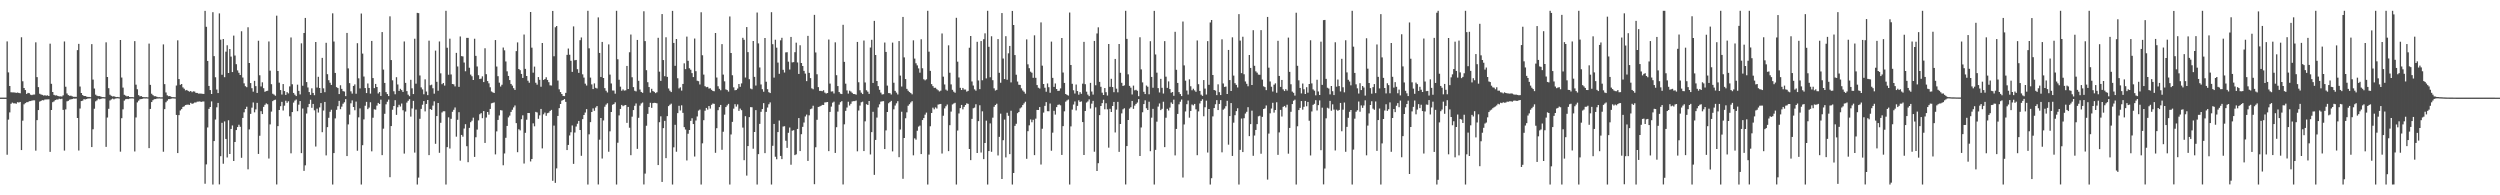<?xml version="1.0" encoding="UTF-8"?>
<svg xmlns="http://www.w3.org/2000/svg" width="1920" height="150">
  <path d="M0 74.970h1v1.000H0zM1 74.980h1v1.000H1zM2 74.979h1v1.000H2zM3 74.977h1v1.000H3zM4 74.977h1v1.000H4zM5 31.793h1v87.031H5zM6 55.602h1v36.227H6zM7 66.038h1v20.309H7zM8 70.841h1v8.882H8zM9 70.973h1v7.799H9zM10 70.974h1v8.388H10zM11 71.066h1v8.268H11zM12 71.338h1v8.336H12zM13 71.046h1v7.460H13zM14 71.366h1v7.390H14zM15 71.603h1v6.699H15zM16 28.643h1v86.625H16zM17 62.435h1v30.256H17zM18 67.588h1v12.539H18zM19 69.181h1v10.041H19zM20 72.121h1v6.416H20zM21 71.309h1v7.104H21zM22 71.575h1v6.155H22zM23 72.688h1v4.943H23zM24 73.043h1v4.237H24zM25 72.640h1v4.441H25zM26 72.627h1v4.443H26zM27 32.509h1v83.207H27zM28 59.235h1v33.045H28zM29 66.934h1v17.589H29zM30 71.989h1v6.037H30zM31 72.556h1v4.983H31zM32 72.858h1v4.032H32zM33 73.393h1v3.688H33zM34 73.187h1v3.279H34zM35 73.498h1v2.902H35zM36 73.222h1v3.120H36zM37 73.703h1v2.571H37zM38 33.555h1v83.087H38zM39 64.384h1v20.115H39zM40 70.645h1v7.868H40zM41 72.875h1v4.989H41zM42 73.340h1v3.490H42zM43 73.212h1v3.238H43zM44 73.721h1v2.700H44zM45 74.015h1v1.800H45zM46 73.964h1v2.172H46zM47 74.156h1v1.667H47zM48 73.200h1v11.195H48zM49 31.870h1v83.805H49zM50 66.602h1v17.438H50zM51 71.778h1v6.037H51zM52 73.072h1v4.348H52zM53 73.598h1v2.940H53zM54 73.452h1v2.852H54zM55 73.982h1v2.093H55zM56 74.352h1v1.331H56zM57 74.318h1v1.463H57zM58 74.406h1v1.256H58zM59 38.510h1v52.122H59zM60 33.675h1v81.951H60zM61 66.471h1v16.869H61zM62 71.412h1v6.231H62zM63 72.998h1v4.338H63zM64 73.733h1v2.463H64zM65 73.735h1v2.636H65zM66 74.199h1v1.879H66zM67 74.436h1v1.218H67zM68 74.454h1v1.183H68zM69 74.581h1v1.000H69zM70 33.898h1v79.048H70zM71 61.113h1v38.162H71zM72 67.993h1v15.540H72zM73 72.694h1v5.147H73zM74 73.501h1v3.531H74zM75 73.822h1v1.948H75zM76 73.777h1v2.466H76zM77 74.193h1v1.754H77zM78 74.549h1v1.000H78zM79 74.556h1v1.000H79zM80 74.664h1v1.000H80zM81 32.535h1v80.274H81zM82 59.137h1v31.128H82zM83 67.736h1v15.804H83zM84 72.777h1v4.373H84zM85 73.594h1v2.781H85zM86 74.110h1v1.633H86zM87 73.872h1v2.405H87zM88 74.329h1v1.378H88zM89 74.549h1v1.000H89zM90 74.469h1v1.019H90zM91 74.682h1v1.000H91zM92 30.738h1v85.747H92zM93 59.526h1v31.263H93zM94 67.271h1v16.709H94zM95 72.821h1v4.418H95zM96 73.414h1v2.802H96zM97 74.019h1v1.971H97zM98 73.728h1v2.419H98zM99 74.496h1v1.243H99zM100 74.605h1v1.000H100zM101 74.562h1v1.000H101zM102 74.696h1v1.000H102zM103 31.608h1v84.714H103zM104 65.021h1v25.173H104zM105 68.537h1v10.080H105zM106 73.076h1v4.233H106zM107 73.982h1v2.261H107zM108 73.755h1v2.352H108zM109 74.439h1v1.457H109zM110 74.589h1v1.000H110zM111 74.673h1v1.000H111zM112 74.613h1v1.000H112zM113 74.730h1v1.000H113zM114 33.508h1v80.238H114zM115 65.168h1v18.498H115zM116 72.008h1v6.384H116zM117 73.065h1v3.869H117zM118 73.901h1v2.283H118zM119 73.868h1v2.240H119zM120 74.346h1v1.369H120zM121 74.672h1v1.000H121zM122 74.612h1v1.000H122zM123 74.735h1v1.000H123zM124 74.713h1v1.000H124zM125 34.114h1v82.413H125zM126 64.618h1v19.188H126zM127 71.010h1v7.555H127zM128 73.238h1v4.052H128zM129 73.870h1v2.286H129zM130 73.728h1v2.417H130zM131 74.408h1v1.380H131zM132 74.590h1v1.000H132zM133 74.601h1v1.000H133zM134 74.703h1v1.000H134zM135 65.694h1v22.598H135zM136 30.967h1v86.570H136zM137 60.701h1v27.744H137zM138 65.122h1v19.714H138zM139 64.502h1v19.289H139zM140 67.145h1v14.988H140zM141 68.164h1v13.496H141zM142 69.431h1v11.235H142zM143 69.044h1v11.388H143zM144 69.846h1v10.510H144zM145 70.411h1v10.198H145zM146 69.868h1v9.153H146zM147 70.821h1v8.955H147zM148 70.137h1v9.281H148zM149 70.303h1v8.435H149zM150 71.309h1v7.397H150zM151 71.385h1v6.679H151zM152 71.896h1v6.115H152zM153 71.812h1v6.042H153zM154 71.870h1v6.414H154zM155 72.021h1v5.960H155zM156 72.151h1v5.763H156zM157 8.322h1v132.777H157zM158 20.566h1v105.682H158zM159 46.815h1v51.062H159zM160 65.975h1v17.613H160zM161 69.187h1v12.968H161zM162 72.203h1v5.656H162zM163 9.374h1v132.341H163zM164 43.111h1v65.249H164zM165 59.315h1v32.471H165zM166 68.764h1v13.679H166zM167 71.475h1v7.558H167zM168 10.270h1v131.354H168zM169 30.479h1v89.482H169zM170 57.382h1v36.950H170zM171 29.939h1v95.808H171zM172 59.280h1v33.932H172zM173 39.676h1v67.003H173zM174 34.741h1v86.214H174zM175 56.039h1v36.300H175zM176 37.621h1v80.673H176zM177 43.486h1v55.548H177zM178 55.369h1v41.000H178zM179 27.334h1v96.313H179zM180 42.676h1v66.363H180zM181 49.299h1v50.587H181zM182 54.043h1v43.562H182zM183 55.891h1v39.887H183zM184 57.589h1v39.778H184zM185 24.012h1v97.155H185zM186 59.528h1v31.049H186zM187 64.001h1v22.292H187zM188 66.195h1v17.507H188zM189 66.991h1v14.975H189zM190 20.944h1v109.127H190zM191 48.408h1v50.968H191zM192 63.788h1v23.676H192zM193 67.754h1v14.933H193zM194 70.391h1v8.319H194zM195 62.107h1v24.167H195zM196 66.144h1v17.896H196zM197 71.386h1v7.617H197zM198 31.307h1v86.924H198zM199 57.783h1v46.475H199zM200 66.412h1v18.965H200zM201 63.233h1v24.384H201zM202 67.726h1v14.364H202zM203 70.526h1v9.949H203zM204 69.914h1v9.494H204zM205 69.709h1v10.358H205zM206 31.860h1v89.872H206zM207 54.287h1v41.276H207zM208 64.681h1v21.054H208zM209 72.012h1v5.654H209zM210 72.638h1v4.263H210zM211 73.542h1v2.981H211zM212 12.032h1v129.633H212zM213 54.511h1v42.369H213zM214 63.501h1v20.995H214zM215 69.175h1v12.374H215zM216 72.608h1v5.600H216zM217 64.558h1v20.351H217zM218 69.964h1v11.211H218zM219 72.895h1v4.467H219zM220 70.755h1v8.202H220zM221 71.715h1v6.080H221zM222 66.351h1v22.995H222zM223 28.750h1v88.999H223zM224 64.710h1v21.340H224zM225 71.380h1v7.436H225zM226 72.716h1v4.549H226zM227 73.776h1v2.653H227zM228 65.044h1v20.372H228zM229 69.766h1v10.600H229zM230 72.489h1v5.112H230zM231 33.290h1v84.311H231zM232 65.820h1v17.513H232zM233 25.327h1v105.904H233zM234 13.773h1v113.191H234zM235 63.022h1v24.184H235zM236 67.149h1v15.173H236zM237 70.720h1v9.116H237zM238 72.851h1v3.765H238zM239 67.832h1v14.950H239zM240 71.351h1v8.463H240zM241 73.092h1v11.648H241zM242 32.232h1v80.311H242zM243 67.251h1v16.226H243zM244 59.006h1v27.405H244zM245 67.589h1v14.892H245zM246 71.406h1v7.814H246zM247 44.447h1v57.062H247zM248 67.827h1v17.060H248zM249 70.801h1v7.463H249zM250 32.891h1v86.442H250zM251 57.003h1v40.613H251zM252 61.593h1v28.901H252zM253 63.531h1v22.323H253zM254 65.205h1v19.060H254zM255 10.232h1v131.484H255zM256 31.920h1v85.646H256zM257 56.038h1v34.899H257zM258 66.913h1v17.407H258zM259 67.637h1v13.947H259zM260 72.234h1v5.249H260zM261 65.505h1v18.371H261zM262 68.270h1v13.625H262zM263 69.995h1v9.679H263zM264 70.322h1v8.197H264zM265 73.845h1v2.310H265zM266 25.294h1v94.583H266zM267 52.541h1v42.975H267zM268 63.852h1v24.213H268zM269 70.158h1v9.196H269zM270 71.865h1v5.244H270zM271 66.019h1v16.137H271zM272 64.808h1v19.897H272zM273 71.981h1v6.040H273zM274 33.195h1v82.572H274zM275 60.150h1v29.978H275zM276 67.867h1v15.378H276zM277 10.373h1v131.336H277zM278 41.150h1v70.359H278zM279 58.802h1v32.884H279zM280 67.652h1v13.570H280zM281 71.491h1v6.742H281zM282 64.096h1v19.698H282zM283 67.520h1v15.134H283zM284 71.875h1v6.651H284zM285 31.413h1v84.812H285zM286 59.939h1v30.469H286zM287 67.666h1v16.318H287zM288 64.445h1v19.782H288zM289 66.836h1v14.289H289zM290 71.803h1v7.239H290zM291 70.690h1v9.177H291zM292 73.686h1v2.856H292zM293 24.613h1v94.514H293zM294 53.458h1v45.375H294zM295 63.684h1v23.728H295zM296 70.761h1v9.370H296zM297 72.267h1v5.866H297zM298 73.765h1v2.710H298zM299 12.542h1v123.526H299zM300 46.114h1v50.692H300zM301 61.687h1v22.612H301zM302 70.100h1v11.292H302zM303 72.378h1v4.553H303zM304 59.264h1v28.955H304zM305 64.848h1v17.534H305zM306 69.838h1v10.634H306zM307 68.221h1v13.623H307zM308 69.210h1v10.326H308zM309 70.603h1v14.061H309zM310 31.840h1v86.123H310zM311 63.623h1v22.058H311zM312 69.978h1v8.826H312zM313 72.717h1v4.679H313zM314 73.882h1v2.302H314zM315 61.271h1v28.282H315zM316 67.833h1v15.473H316zM317 72.221h1v5.233H317zM318 29.760h1v87.449H318zM319 64.253h1v19.942H319zM320 9.876h1v131.830H320zM321 10.107h1v126.285H321zM322 57.942h1v33.309H322zM323 67.132h1v16.487H323zM324 68.649h1v11.774H324zM325 72.407h1v5.189H325zM326 60.950h1v24.590H326zM327 70.296h1v9.508H327zM328 73.050h1v3.757H328zM329 31.238h1v87.927H329zM330 65.485h1v18.266H330zM331 65.011h1v19.418H331zM332 67.784h1v13.306H332zM333 71.921h1v5.916H333zM334 38.880h1v71.569H334zM335 62.830h1v26.332H335zM336 69.679h1v9.442H336zM337 31.857h1v85.483H337zM338 56.337h1v37.950H338zM339 64.648h1v21.745H339zM340 63.756h1v21.689H340zM341 65.749h1v19.707H341zM342 8.294h1v133.417H342zM343 36.658h1v76.357H343zM344 57.377h1v32.735H344zM345 29.720h1v84.329H345zM346 57.193h1v34.068H346zM347 64.493h1v21.355H347zM348 64.753h1v19.586H348zM349 66.379h1v16.143H349zM350 40.603h1v64.349H350zM351 51.061h1v40.935H351zM352 66.694h1v19.463H352zM353 27.980h1v95.388H353zM354 43.099h1v60.520H354zM355 43.334h1v61.610H355zM356 48.044h1v50.645H356zM357 54.747h1v40.626H357zM358 29.104h1v83.198H358zM359 29.081h1v95.492H359zM360 52.044h1v46.173H360zM361 57.283h1v36.556H361zM362 58.549h1v34.134H362zM363 61.419h1v28.944H363zM364 29.747h1v90.752H364zM365 42.884h1v62.552H365zM366 51.025h1v48.502H366zM367 57.770h1v34.699H367zM368 60.722h1v27.041H368zM369 60.391h1v26.511H369zM370 58.629h1v32.154H370zM371 63.005h1v22.312H371zM372 37.051h1v72.722H372zM373 56.973h1v33.294H373zM374 62.274h1v23.754H374zM375 64.004h1v24.052H375zM376 67.015h1v16.636H376zM377 70.263h1v9.111H377zM378 70.899h1v8.106H378zM379 71.443h1v7.187H379zM380 30.767h1v87.830H380zM381 51.092h1v49.805H381zM382 58.523h1v33.608H382zM383 63.470h1v25.209H383zM384 66.440h1v18.128H384zM385 65.083h1v19.766H385zM386 36.500h1v90.411H386zM387 38.633h1v79.227H387zM388 47.196h1v58.653H388zM389 54.798h1v41.943H389zM390 58.324h1v31.821H390zM391 61.493h1v27.287H391zM392 64.442h1v21.522H392zM393 65.745h1v18.556H393zM394 67.734h1v14.761H394zM395 69.063h1v11.955H395zM396 39.282h1v55.265H396zM397 32.538h1v84.342H397zM398 52.990h1v46.266H398zM399 53.895h1v46.244H399zM400 56.760h1v34.809H400zM401 59.853h1v28.740H401zM402 26.515h1v99.070H402zM403 52.895h1v49.073H403zM404 58.353h1v33.600H404zM405 62.026h1v24.776H405zM406 63.517h1v23.336H406zM407 9.211h1v114.803H407zM408 36.600h1v85.520H408zM409 55.821h1v38.911H409zM410 51.167h1v45.843H410zM411 63.565h1v22.342H411zM412 65.036h1v21.358H412zM413 59.186h1v32.074H413zM414 61.308h1v27.265H414zM415 66.622h1v17.061H415zM416 33.000h1v80.989H416zM417 61.410h1v26.393H417zM418 60.704h1v25.777H418zM419 59.343h1v29.572H419zM420 61.398h1v25.531H420zM421 63.152h1v23.392H421zM422 65.542h1v19.651H422zM423 65.693h1v18.705H423zM424 8.385h1v130.484H424zM425 43.193h1v53.292H425zM426 20.964h1v119.492H426zM427 19.965h1v109.359H427zM428 61.872h1v27.179H428zM429 68.599h1v14.425H429zM430 70.706h1v9.151H430zM431 72.170h1v5.153H431zM432 73.699h1v3.090H432zM433 73.843h1v2.240H433zM434 71.315h1v6.930H434zM435 42.152h1v73.102H435zM436 37.273h1v74.059H436zM437 42.047h1v61.999H437zM438 46.719h1v54.876H438zM439 55.186h1v41.170H439zM440 20.294h1v105.532H440zM441 46.278h1v55.481H441zM442 46.011h1v51.164H442zM443 53.129h1v41.909H443zM444 55.985h1v36.910H444zM445 30.850h1v69.009H445zM446 28.794h1v90.867H446zM447 57.076h1v34.420H447zM448 59.602h1v28.720H448zM449 64.251h1v22.152H449zM450 65.682h1v18.155H450zM451 8.294h1v133.419H451zM452 37.140h1v66.005H452zM453 59.611h1v34.187H453zM454 64.809h1v21.213H454zM455 68.398h1v14.872H455zM456 64.026h1v21.086H456zM457 67.417h1v15.219H457zM458 67.949h1v13.498H458zM459 13.372h1v128.321H459zM460 40.656h1v66.593H460zM461 59.088h1v31.545H461zM462 32.187h1v89.580H462zM463 59.907h1v32.606H463zM464 67.703h1v14.250H464zM465 69.674h1v10.665H465zM466 70.999h1v8.318H466zM467 34.111h1v82.446H467zM468 57.274h1v43.610H468zM469 64.091h1v21.915H469zM470 69.499h1v10.960H470zM471 69.507h1v10.420H471zM472 71.923h1v6.689H472zM473 8.295h1v133.420H473zM474 45.505h1v64.095H474zM475 61.253h1v27.350H475zM476 66.584h1v17.090H476zM477 69.708h1v10.884H477zM478 68.668h1v12.884H478zM479 69.568h1v11.382H479zM480 69.364h1v11.282H480zM481 50.620h1v43.733H481zM482 68.371h1v13.740H482zM483 40.152h1v57.966H483zM484 26.541h1v92.649H484zM485 59.337h1v30.274H485zM486 66.931h1v17.594H486zM487 69.674h1v11.566H487zM488 70.170h1v9.298H488zM489 30.677h1v83.643H489zM490 62.034h1v28.458H490zM491 68.754h1v12.331H491zM492 70.594h1v8.855H492zM493 71.282h1v7.482H493zM494 8.653h1v133.016H494zM495 31.595h1v101.720H495zM496 53.908h1v42.667H496zM497 63.143h1v24.296H497zM498 66.876h1v15.346H498zM499 71.126h1v7.839H499zM500 68.208h1v14.611H500zM501 69.937h1v9.282H501zM502 70.539h1v8.407H502zM503 71.502h1v7.529H503zM504 70.852h1v8.516H504zM505 29.024h1v97.748H505zM506 55.024h1v38.818H506zM507 62.092h1v27.264H507zM508 10.786h1v128.924H508zM509 46.116h1v52.288H509zM510 58.506h1v34.309H510zM511 28.625h1v92.840H511zM512 59.031h1v30.146H512zM513 67.932h1v13.580H513zM514 69.638h1v10.816H514zM515 70.710h1v8.916H515zM516 8.327h1v133.388H516zM517 32.966h1v80.198H517zM518 50.533h1v45.334H518zM519 29.946h1v86.587H519zM520 60.088h1v26.778H520zM521 67.887h1v13.349H521zM522 67.062h1v17.799H522zM523 69.560h1v11.312H523zM524 64.458h1v22.227H524zM525 48.654h1v49.009H525zM526 53.086h1v46.412H526zM527 28.129h1v95.121H527zM528 46.714h1v55.971H528zM529 52.420h1v47.428H529zM530 53.564h1v39.256H530zM531 56.179h1v34.642H531zM532 59.165h1v36.121H532zM533 29.584h1v90.653H533zM534 54.675h1v37.921H534zM535 61.993h1v27.446H535zM536 62.337h1v22.598H536zM537 64.879h1v19.272H537zM538 9.444h1v132.267H538zM539 42.432h1v67.634H539zM540 57.274h1v35.024H540zM541 66.224h1v18.834H541zM542 66.952h1v15.934H542zM543 66.737h1v17.433H543zM544 68.003h1v13.430H544zM545 67.763h1v15.647H545zM546 68.972h1v11.500H546zM547 69.829h1v9.681H547zM548 70.113h1v9.646H548zM549 25.356h1v92.004H549zM550 59.535h1v38.905H550zM551 66.263h1v18.377H551zM552 68.194h1v14.079H552zM553 69.313h1v11.295H553zM554 33.890h1v81.162H554zM555 57.273h1v43.913H555zM556 62.441h1v25.630H556zM557 68.652h1v13.572H557zM558 69.177h1v11.773H558zM559 70.325h1v9.428H559zM560 12.637h1v129.078H560zM561 40.694h1v62.585H561zM562 57.792h1v35.778H562zM563 67.058h1v16.382H563zM564 69.307h1v10.719H564zM565 69.138h1v12.740H565zM566 67.993h1v12.193H566zM567 64.522h1v20.608H567zM568 66.653h1v16.742H568zM569 64.065h1v20.554H569zM570 29.032h1v68.985H570zM571 30.581h1v92.465H571zM572 59.558h1v29.676H572zM573 20.810h1v114.063H573zM574 40.059h1v72.134H574zM575 60.850h1v29.096H575zM576 68.006h1v14.251H576zM577 68.571h1v13.784H577zM578 31.496h1v82.756H578zM579 59.015h1v42.354H579zM580 65.691h1v18.892H580zM581 9.620h1v132.096H581zM582 33.325h1v85.049H582zM583 51.824h1v43.295H583zM584 64.881h1v21.005H584zM585 68.518h1v15.246H585zM586 70.469h1v8.756H586zM587 29.207h1v88.412H587zM588 62.760h1v23.133H588zM589 68.530h1v14.047H589zM590 70.825h1v9.229H590zM591 71.451h1v7.178H591zM592 9.349h1v132.366H592zM593 33.964h1v78.025H593zM594 59.616h1v35.583H594zM595 30.540h1v89.856H595zM596 36.634h1v85.679H596zM597 48.070h1v53.380H597zM598 56.662h1v35.891H598zM599 30.995h1v88.761H599zM600 29.030h1v93.174H600zM601 53.584h1v43.616H601zM602 55.679h1v41.218H602zM603 40.264h1v67.832H603zM604 40.106h1v73.438H604zM605 47.337h1v54.630H605zM606 53.385h1v44.570H606zM607 28.377h1v98.159H607zM608 47.945h1v52.398H608zM609 47.708h1v52.308H609zM610 40.092h1v79.053H610zM611 32.751h1v85.764H611zM612 47.994h1v51.013H612zM613 56.764h1v33.933H613zM614 34.746h1v81.282H614zM615 48.361h1v54.694H615zM616 50.711h1v46.706H616zM617 54.403h1v39.710H617zM618 56.517h1v32.909H618zM619 62.333h1v25.673H619zM620 27.537h1v96.065H620zM621 55.979h1v32.617H621zM622 59.993h1v23.865H622zM623 67.848h1v15.513H623zM624 68.534h1v12.659H624zM625 11.440h1v130.028H625zM626 40.289h1v72.806H626zM627 57.028h1v34.975H627zM628 66.911h1v15.207H628zM629 69.784h1v12.034H629zM630 69.797h1v11.485H630zM631 70.029h1v10.488H631zM632 69.258h1v11.376H632zM633 71.094h1v7.574H633zM634 71.807h1v6.757H634zM635 71.436h1v6.899H635zM636 30.364h1v85.700H636zM637 64.189h1v21.751H637zM638 70.305h1v11.573H638zM639 70.157h1v8.680H639zM640 71.765h1v6.338H640zM641 32.490h1v84.969H641zM642 57.767h1v39.940H642zM643 66.087h1v19.641H643zM644 70.695h1v9.670H644zM645 71.925h1v6.567H645zM646 72.268h1v5.428H646zM647 19.057h1v122.617H647zM648 47.511h1v47.982H648zM649 64.233h1v20.933H649zM650 69.424h1v13.153H650zM651 71.888h1v6.256H651zM652 69.635h1v11.438H652zM653 70.277h1v9.462H653zM654 71.267h1v6.653H654zM655 72.197h1v5.479H655zM656 72.257h1v5.433H656zM657 72.705h1v4.510H657zM658 32.187h1v84.036H658zM659 63.181h1v21.683H659zM660 69.309h1v11.817H660zM661 71.157h1v7.373H661zM662 72.265h1v5.793H662zM663 31.149h1v84.861H663zM664 63.353h1v29.822H664zM665 69.323h1v10.683H665zM666 70.414h1v10.213H666zM667 72.113h1v5.439H667zM668 36.496h1v82.152H668zM669 30.571h1v70.905H669zM670 63.682h1v22.180H670zM671 16.019h1v118.262H671zM672 42.231h1v65.248H672zM673 62.225h1v28.067H673zM674 66.163h1v16.317H674zM675 68.964h1v11.153H675zM676 71.134h1v6.923H676zM677 72.546h1v5.291H677zM678 72.333h1v5.353H678zM679 32.662h1v81.819H679zM680 39.906h1v60.234H680zM681 65.764h1v20.259H681zM682 71.464h1v7.853H682zM683 71.554h1v6.828H683zM684 72.575h1v4.875H684zM685 32.723h1v83.564H685zM686 63.565h1v20.380H686zM687 69.797h1v11.239H687zM688 71.096h1v8.266H688zM689 72.567h1v5.175H689zM690 31.538h1v89.178H690zM691 58.084h1v41.372H691zM692 66.461h1v19.338H692zM693 12.994h1v124.308H693zM694 44.104h1v61.864H694zM695 60.701h1v30.107H695zM696 68.249h1v18.009H696zM697 69.709h1v11.516H697zM698 70.723h1v9.285H698zM699 71.493h1v7.197H699zM700 72.426h1v5.273H700zM701 30.987h1v88.290H701zM702 44.982h1v61.279H702zM703 48.600h1v58.678H703zM704 50.224h1v50.180H704zM705 52.529h1v44.712H705zM706 55.834h1v40.628H706zM707 30.132h1v88.214H707zM708 52.430h1v39.771H708zM709 60.872h1v29.826H709zM710 61.718h1v26.322H710zM711 60.902h1v25.583H711zM712 8.295h1v133.420H712zM713 39.662h1v79.053H713zM714 54.423h1v42.536H714zM715 64.634h1v22.168H715zM716 66.168h1v16.541H716zM717 67.507h1v16.472H717zM718 67.402h1v15.100H718zM719 68.480h1v14.859H719zM720 69.305h1v11.014H720zM721 70.250h1v9.796H721zM722 69.656h1v10.147H722zM723 25.702h1v92.191H723zM724 58.860h1v30.024H724zM725 64.890h1v18.362H725zM726 68.837h1v12.770H726zM727 69.617h1v10.650H727zM728 34.804h1v81.281H728zM729 55.878h1v40.266H729zM730 64.807h1v20.910H730zM731 68.967h1v11.256H731zM732 70.424h1v9.081H732zM733 71.245h1v7.691H733zM734 13.664h1v128.036H734zM735 47.368h1v52.905H735zM736 59.483h1v27.641H736zM737 67.454h1v15.599H737zM738 69.115h1v11.472H738zM739 67.550h1v16.405H739zM740 68.775h1v13.303H740zM741 68.742h1v11.923H741zM742 70.341h1v9.027H742zM743 69.801h1v9.970H743zM744 36.649h1v77.774H744zM745 27.646h1v95.347H745zM746 62.543h1v28.741H746zM747 65.687h1v17.458H747zM748 68.595h1v14.056H748zM749 69.636h1v10.442H749zM750 32.108h1v85.386H750zM751 61.802h1v31.248H751zM752 68.430h1v12.433H752zM753 31.533h1v85.606H753zM754 61.621h1v23.876H754zM755 30.109h1v92.104H755zM756 25.581h1v84.251H756zM757 60.198h1v32.459H757zM758 8.285h1v133.429H758zM759 35.940h1v80.057H759zM760 59.360h1v35.392H760zM761 27.853h1v88.732H761zM762 61.609h1v28.743H762zM763 67.818h1v14.225H763zM764 69.508h1v11.141H764zM765 69.004h1v10.657H765zM766 30.020h1v89.402H766zM767 55.925h1v49.163H767zM768 63.541h1v23.763H768zM769 10.020h1v127.442H769zM770 44.937h1v62.741H770zM771 60.748h1v31.082H771zM772 27.798h1v93.069H772zM773 61.249h1v25.331H773zM774 40.982h1v47.951H774zM775 35.271h1v83.111H775zM776 63.282h1v21.737H776zM777 8.381h1v133.333H777zM778 19.203h1v113.653H778zM779 42.304h1v54.360H779zM780 57.380h1v37.673H780zM781 62.616h1v24.340H781zM782 65.064h1v20.958H782zM783 65.226h1v18.028H783zM784 67.828h1v14.594H784zM785 69.495h1v11.207H785zM786 70.473h1v8.945H786zM787 71.914h1v6.229H787zM788 30.234h1v91.706H788zM789 49.403h1v51.366H789zM790 52.380h1v43.882H790zM791 55.046h1v36.725H791zM792 55.848h1v38.076H792zM793 59.765h1v32.254H793zM794 27.124h1v92.002H794zM795 59.745h1v31.378H795zM796 65.354h1v19.052H796zM797 67.393h1v17.090H797zM798 68.020h1v14.228H798zM799 17.198h1v109.189H799zM800 50.424h1v48.459H800zM801 64.492h1v22.008H801zM802 67.387h1v13.918H802zM803 70.474h1v7.956H803zM804 64.102h1v21.293H804zM805 66.948h1v18.519H805zM806 71.215h1v8.303H806zM807 31.931h1v83.842H807zM808 59.800h1v42.096H808zM809 66.734h1v18.372H809zM810 64.097h1v23.904H810zM811 68.327h1v13.945H811zM812 69.844h1v10.706H812zM813 69.666h1v10.557H813zM814 67.908h1v12.983H814zM815 29.206h1v89.768H815zM816 55.688h1v41.201H816zM817 63.696h1v21.808H817zM818 72.204h1v5.866H818zM819 72.872h1v4.250H819zM820 73.415h1v3.026H820zM821 9.619h1v132.093H821zM822 49.927h1v47.123H822zM823 64.372h1v19.780H823zM824 69.302h1v10.977H824zM825 71.808h1v6.126H825zM826 64.931h1v19.871H826zM827 69.929h1v11.373H827zM828 72.680h1v4.384H828zM829 70.743h1v7.562H829zM830 72.058h1v5.796H830zM831 64.233h1v29.495H831zM832 32.151h1v86.898H832zM833 64.663h1v20.571H833zM834 70.376h1v8.366H834zM835 72.662h1v5.246H835zM836 73.823h1v2.521H836zM837 63.631h1v19.736H837zM838 70.294h1v9.338H838zM839 72.675h1v4.785H839zM840 31.417h1v85.090H840zM841 65.462h1v16.966H841zM842 25.707h1v105.613H842zM843 21.000h1v104.322H843zM844 62.859h1v25.587H844zM845 66.676h1v14.750H845zM846 71.152h1v8.054H846zM847 72.961h1v3.653H847zM848 67.655h1v16.244H848zM849 70.803h1v8.529H849zM850 73.343h1v10.601H850zM851 33.813h1v79.594H851zM852 66.667h1v16.913H852zM853 60.498h1v25.504H853zM854 66.881h1v14.515H854zM855 70.834h1v7.457H855zM856 45.250h1v56.495H856zM857 68.117h1v16.042H857zM858 70.888h1v7.323H858zM859 33.816h1v82.796H859zM860 55.919h1v39.296H860zM861 63.584h1v23.529H861zM862 66.071h1v17.902H862zM863 65.528h1v17.623H863zM864 8.298h1v133.386H864zM865 29.865h1v82.326H865zM866 57.080h1v35.099H866zM867 65.932h1v17.472H867zM868 67.310h1v15.081H868zM869 72.557h1v4.947H869zM870 65.729h1v17.860H870zM871 69.386h1v11.725H871zM872 68.981h1v10.824H872zM873 69.749h1v8.990H873zM874 73.892h1v2.223H874zM875 28.619h1v91.197H875zM876 53.278h1v44.611H876zM877 63.287h1v22.944H877zM878 70.484h1v9.423H878zM879 72.226h1v4.809H879zM880 65.669h1v17.455H880zM881 66.589h1v17.871H881zM882 72.386h1v5.733H882zM883 31.616h1v84.516H883zM884 59.089h1v31.272H884zM885 67.382h1v16.242H885zM886 8.348h1v133.349H886zM887 41.813h1v73.270H887zM888 55.794h1v37.641H888zM889 67.672h1v14.175H889zM890 70.998h1v8.462H890zM891 60.587h1v24.014H891zM892 67.414h1v16.170H892zM893 71.831h1v6.302H893zM894 31.567h1v81.423H894zM895 58.900h1v31.539H895zM896 67.472h1v16.064H896zM897 62.517h1v22.367H897zM898 68.423h1v14.220H898zM899 71.232h1v7.450H899zM900 70.638h1v9.179H900zM901 73.578h1v2.952H901zM902 24.441h1v94.915H902zM903 53.592h1v45.410H903zM904 63.691h1v23.808H904zM905 70.761h1v9.369H905zM906 72.235h1v5.876H906zM907 73.787h1v2.650H907zM908 16.533h1v119.827H908zM909 50.243h1v45.353H909zM910 61.962h1v23.630H910zM911 69.529h1v10.520H911zM912 72.619h1v4.596H912zM913 60.935h1v29.441H913zM914 66.240h1v18.956H914zM915 69.306h1v10.963H915zM916 68.140h1v12.786H916zM917 69.445h1v10.355H917zM918 70.499h1v13.452H918zM919 31.072h1v88.146H919zM920 64.644h1v20.885H920zM921 69.813h1v9.647H921zM922 72.702h1v4.814H922zM923 73.650h1v2.563H923zM924 61.487h1v27.823H924zM925 68.038h1v14.341H925zM926 72.597h1v4.718H926zM927 31.615h1v85.523H927zM928 65.117h1v18.614H928zM929 17.261h1v124.452H929zM930 15.342h1v121.529H930zM931 57.582h1v31.823H931zM932 69.121h1v13.854H932zM933 69.563h1v10.507H933zM934 73.055h1v3.837H934zM935 64.777h1v19.743H935zM936 70.834h1v8.997H936zM937 73.013h1v3.868H937zM938 30.205h1v86.805H938zM939 64.119h1v20.104H939zM940 66.773h1v16.589H940zM941 66.461h1v15.088H941zM942 72.185h1v5.254H942zM943 38.354h1v72.740H943zM944 61.493h1v27.667H944zM945 69.906h1v9.230H945zM946 28.663h1v91.091H946zM947 58.058h1v36.173H947zM948 63.902h1v24.575H948zM949 65.160h1v20.174H949zM950 67.194h1v15.932H950zM951 10.864h1v130.846H951zM952 31.189h1v83.926H952zM953 56.188h1v34.871H953zM954 28.228h1v88.568H954zM955 57.026h1v33.744H955zM956 62.540h1v24.679H956zM957 64.344h1v21.532H957zM958 66.250h1v16.059H958zM959 42.243h1v62.287H959zM960 52.182h1v43.153H960zM961 65.260h1v19.742H961zM962 23.179h1v96.463H962zM963 50.548h1v53.524H963zM964 54.764h1v45.013H964zM965 55.811h1v39.520H965zM966 57.301h1v32.041H966zM967 57.450h1v31.419H967zM968 23.146h1v94.909H968zM969 61.127h1v28.623H969zM970 66.324h1v17.368H970zM971 66.905h1v16.361H971zM972 69.199h1v11.792H972zM973 13.018h1v124.919H973zM974 51.993h1v50.631H974zM975 62.585h1v24.442H975zM976 66.607h1v16.742H976zM977 70.301h1v8.645H977zM978 65.048h1v21.419H978zM979 64.001h1v20.468H979zM980 71.207h1v7.341H980zM981 31.311h1v87.607H981zM982 58.320h1v43.342H982zM983 66.718h1v17.683H983zM984 61.375h1v28.114H984zM985 68.635h1v13.461H985zM986 69.922h1v11.456H986zM987 68.479h1v14.041H987zM988 69.589h1v10.865H988zM989 28.883h1v89.130H989zM990 55.217h1v43.051H990zM991 64.727h1v21.156H991zM992 70.363h1v9.576H992zM993 71.262h1v6.090H993zM994 73.399h1v3.168H994zM995 9.791h1v131.914H995zM996 50.530h1v46.463H996zM997 61.672h1v22.843H997zM998 67.556h1v15.297H998zM999 71.711h1v5.911H999zM1000 64.147h1v20.081H1000zM1001 68.569h1v13.450H1001zM1002 72.186h1v5.324H1002zM1003 66.988h1v14.619H1003zM1004 71.146h1v7.135H1004zM1005 64.520h1v28.195H1005zM1006 30.914h1v88.502H1006zM1007 64.036h1v21.578H1007zM1008 68.658h1v11.877H1008zM1009 69.654h1v10.044H1009zM1010 73.214h1v3.747H1010zM1011 61.244h1v23.592H1011zM1012 70.224h1v10.505H1012zM1013 72.950h1v4.131H1013zM1014 31.981h1v83.361H1014zM1015 65.203h1v17.508H1015zM1016 15.455h1v126.150H1016zM1017 15.311h1v114.127H1017zM1018 60.563h1v30.330H1018zM1019 67.364h1v15.383H1019zM1020 67.975h1v15.369H1020zM1021 72.479h1v4.998H1021zM1022 66.035h1v19.028H1022zM1023 70.035h1v10.103H1023zM1024 73.027h1v11.169H1024zM1025 32.439h1v83.134H1025zM1026 66.575h1v17.635H1026zM1027 61.089h1v24.015H1027zM1028 66.121h1v18.300H1028zM1029 70.266h1v8.801H1029zM1030 45.174h1v55.653H1030zM1031 67.020h1v17.221H1031zM1032 70.886h1v7.882H1032zM1033 30.936h1v85.636H1033zM1034 55.604h1v41.843H1034zM1035 61.268h1v29.215H1035zM1036 62.635h1v23.226H1036zM1037 65.520h1v18.983H1037zM1038 8.284h1v133.418H1038zM1039 35.828h1v79.041H1039zM1040 56.027h1v35.125H1040zM1041 64.744h1v21.049H1041zM1042 67.851h1v16.830H1042zM1043 71.858h1v6.098H1043zM1044 63.902h1v21.897H1044zM1045 69.158h1v11.786H1045zM1046 66.062h1v16.802H1046zM1047 67.225h1v13.754H1047zM1048 73.406h1v3.672H1048zM1049 29.389h1v89.929H1049zM1050 52.721h1v43.748H1050zM1051 63.739h1v23.328H1051zM1052 67.682h1v12.942H1052zM1053 71.914h1v5.874H1053zM1054 66.924h1v16.545H1054zM1055 64.571h1v19.732H1055zM1056 71.530h1v6.414H1056zM1057 34.132h1v81.757H1057zM1058 59.031h1v33.164H1058zM1059 67.915h1v15.425H1059zM1060 10.863h1v130.853H1060zM1061 44.104h1v66.045H1061zM1062 59.802h1v31.611H1062zM1063 67.599h1v17.270H1063zM1064 71.739h1v8.318H1064zM1065 63.969h1v21.176H1065zM1066 65.373h1v18.530H1066zM1067 71.645h1v7.008H1067zM1068 33.015h1v83.584H1068zM1069 59.003h1v31.623H1069zM1070 67.284h1v16.452H1070zM1071 63.093h1v23.020H1071zM1072 66.641h1v14.545H1072zM1073 71.640h1v7.548H1073zM1074 68.828h1v13.517H1074zM1075 73.291h1v3.954H1075zM1076 26.330h1v94.454H1076zM1077 51.006h1v53.548H1077zM1078 63.334h1v24.197H1078zM1079 69.731h1v12.709H1079zM1080 71.691h1v8.156H1080zM1081 73.785h1v3.509H1081zM1082 17.232h1v116.388H1082zM1083 45.085h1v52.473H1083zM1084 63.247h1v22.319H1084zM1085 68.070h1v14.016H1085zM1086 72.024h1v5.187H1086zM1087 63.435h1v24.375H1087zM1088 64.636h1v19.553H1088zM1089 69.813h1v10.185H1089zM1090 66.666h1v16.395H1090zM1091 68.891h1v11.563H1091zM1092 70.642h1v14.668H1092zM1093 29.585h1v88.350H1093zM1094 62.606h1v23.016H1094zM1095 70.002h1v10.272H1095zM1096 69.840h1v10.654H1096zM1097 73.392h1v3.465H1097zM1098 60.937h1v26.951H1098zM1099 67.482h1v15.074H1099zM1100 72.746h1v5.312H1100zM1101 29.086h1v87.582H1101zM1102 63.683h1v20.680H1102zM1103 9.792h1v131.917H1103zM1104 8.317h1v129.746H1104zM1105 56.649h1v37.334H1105zM1106 65.983h1v19.414H1106zM1107 67.357h1v16.762H1107zM1108 72.442h1v5.614H1108zM1109 64.466h1v22.920H1109zM1110 68.982h1v12.308H1110zM1111 72.374h1v4.572H1111zM1112 29.204h1v89.330H1112zM1113 65.406h1v18.595H1113zM1114 59.370h1v30.505H1114zM1115 57.090h1v39.134H1115zM1116 53.051h1v40.058H1116zM1117 31.984h1v88.854H1117zM1118 54.475h1v43.079H1118zM1119 59.621h1v28.365H1119zM1120 31.199h1v88.135H1120zM1121 55.622h1v35.721H1121zM1122 60.003h1v31.788H1122zM1123 59.037h1v35.402H1123zM1124 56.290h1v31.835H1124zM1125 8.285h1v133.429H1125zM1126 24.678h1v93.847H1126zM1127 50.863h1v50.954H1127zM1128 24.411h1v95.372H1128zM1129 54.410h1v41.825H1129zM1130 63.292h1v24.920H1130zM1131 60.038h1v29.398H1131zM1132 61.655h1v23.760H1132zM1133 41.520h1v63.996H1133zM1134 49.324h1v44.721H1134zM1135 64.245h1v23.541H1135zM1136 18.283h1v109.359H1136zM1137 42.482h1v66.003H1137zM1138 46.087h1v55.831H1138zM1139 48.166h1v49.969H1139zM1140 53.462h1v41.427H1140zM1141 51.863h1v42.262H1141zM1142 59.143h1v30.983H1142zM1143 62.548h1v23.516H1143zM1144 63.022h1v21.812H1144zM1145 65.768h1v18.399H1145zM1146 67.093h1v16.006H1146zM1147 67.328h1v15.046H1147zM1148 68.558h1v13.188H1148zM1149 66.997h1v13.966H1149zM1150 69.646h1v10.087H1150zM1151 69.624h1v10.573H1151zM1152 70.837h1v8.075H1152zM1153 71.068h1v8.140H1153zM1154 71.712h1v6.825H1154zM1155 70.931h1v7.977H1155zM1156 71.407h1v7.314H1156zM1157 71.671h1v6.417H1157zM1158 71.790h1v6.357H1158zM1159 71.951h1v5.839H1159zM1160 71.735h1v6.099H1160zM1161 71.888h1v6.181H1161zM1162 72.519h1v4.842H1162zM1163 72.723h1v4.506H1163zM1164 72.676h1v4.769H1164zM1165 72.896h1v4.586H1165zM1166 73.152h1v3.889H1166zM1167 73.059h1v3.762H1167zM1168 34.634h1v93.608H1168zM1169 20.529h1v106.024H1169zM1170 47.122h1v54.887H1170zM1171 51.807h1v44.611H1171zM1172 58.263h1v36.317H1172zM1173 59.879h1v28.853H1173zM1174 62.876h1v24.193H1174zM1175 65.741h1v18.545H1175zM1176 67.356h1v15.723H1176zM1177 68.397h1v13.576H1177zM1178 69.995h1v10.114H1178zM1179 48.858h1v47.689H1179zM1180 20.002h1v104.365H1180zM1181 46.013h1v58.711H1181zM1182 51.001h1v49.163H1182zM1183 51.361h1v48.048H1183zM1184 53.851h1v41.034H1184zM1185 23.955h1v99.693H1185zM1186 49.132h1v50.894H1186zM1187 58.764h1v31.530H1187zM1188 62.924h1v23.359H1188zM1189 63.270h1v23.512H1189zM1190 8.305h1v133.394H1190zM1191 9.911h1v117.852H1191zM1192 54.571h1v42.999H1192zM1193 62.554h1v26.443H1193zM1194 66.457h1v20.324H1194zM1195 67.728h1v15.645H1195zM1196 67.203h1v15.669H1196zM1197 66.944h1v14.912H1197zM1198 68.550h1v13.844H1198zM1199 11.423h1v130.291H1199zM1200 54.888h1v44.379H1200zM1201 32.340h1v89.447H1201zM1202 33.776h1v71.588H1202zM1203 61.715h1v25.659H1203zM1204 69.016h1v13.045H1204zM1205 69.131h1v10.959H1205zM1206 70.250h1v9.408H1206zM1207 31.863h1v83.687H1207zM1208 60.442h1v26.632H1208zM1209 67.879h1v13.744H1209zM1210 69.941h1v10.363H1210zM1211 71.057h1v7.812H1211zM1212 8.287h1v133.425H1212zM1213 30.407h1v90.494H1213zM1214 53.192h1v41.013H1214zM1215 65.407h1v19.508H1215zM1216 66.361h1v17.787H1216zM1217 67.547h1v14.487H1217zM1218 69.117h1v12.874H1218zM1219 69.180h1v12.030H1219zM1220 50.174h1v45.696H1220zM1221 57.333h1v29.727H1221zM1222 68.162h1v13.929H1222zM1223 27.899h1v92.076H1223zM1224 55.589h1v43.444H1224zM1225 62.285h1v23.657H1225zM1226 69.010h1v13.368H1226zM1227 69.964h1v10.695H1227zM1228 34.514h1v81.598H1228zM1229 32.610h1v71.547H1229zM1230 64.243h1v21.584H1230zM1231 69.381h1v11.174H1231zM1232 71.065h1v8.451H1232zM1233 71.453h1v7.252H1233zM1234 12.814h1v128.886H1234zM1235 43.380h1v60.406H1235zM1236 59.084h1v34.867H1236zM1237 67.282h1v17.088H1237zM1238 68.381h1v11.749H1238zM1239 69.471h1v11.558H1239zM1240 69.987h1v10.283H1240zM1241 70.098h1v10.809H1241zM1242 69.161h1v10.742H1242zM1243 70.841h1v8.481H1243zM1244 70.771h1v8.393H1244zM1245 28.816h1v90.724H1245zM1246 61.059h1v27.137H1246zM1247 10.216h1v131.307H1247zM1248 34.965h1v85.014H1248zM1249 57.231h1v38.367H1249zM1250 25.489h1v94.431H1250zM1251 49.952h1v48.477H1251zM1252 63.487h1v23.639H1252zM1253 69.051h1v10.677H1253zM1254 69.951h1v10.652H1254zM1255 71.237h1v8.087H1255zM1256 16.039h1v125.663H1256zM1257 38.382h1v76.808H1257zM1258 22.362h1v100.464H1258zM1259 49.202h1v54.475H1259zM1260 54.888h1v40.958H1260zM1261 57.884h1v33.455H1261zM1262 56.738h1v34.350H1262zM1263 56.204h1v39.016H1263zM1264 58.393h1v33.266H1264zM1265 59.349h1v31.977H1265zM1266 47.225h1v48.843H1266zM1267 31.563h1v87.840H1267zM1268 59.561h1v32.760H1268zM1269 61.602h1v24.714H1269zM1270 65.314h1v18.269H1270zM1271 67.380h1v16.386H1271zM1272 28.374h1v94.264H1272zM1273 54.060h1v42.545H1273zM1274 62.376h1v25.083H1274zM1275 67.054h1v15.009H1275zM1276 69.759h1v10.954H1276zM1277 8.289h1v133.400H1277zM1278 8.316h1v128.243H1278zM1279 56.254h1v42.755H1279zM1280 61.748h1v23.547H1280zM1281 66.649h1v17.838H1281zM1282 68.862h1v11.176H1282zM1283 68.546h1v13.054H1283zM1284 68.201h1v12.885H1284zM1285 69.566h1v12.245H1285zM1286 69.387h1v10.821H1286zM1287 70.325h1v9.545H1287zM1288 37.498h1v81.989H1288zM1289 26.514h1v81.196H1289zM1290 61.827h1v25.425H1290zM1291 68.060h1v14.501H1291zM1292 69.918h1v11.198H1292zM1293 70.037h1v10.026H1293zM1294 36.630h1v82.487H1294zM1295 62.352h1v25.886H1295zM1296 66.936h1v16.944H1296zM1297 69.129h1v11.518H1297zM1298 70.687h1v9.085H1298zM1299 12.504h1v129.208H1299zM1300 29.194h1v97.240H1300zM1301 56.389h1v36.143H1301zM1302 64.063h1v21.274H1302zM1303 68.186h1v15.030H1303zM1304 69.626h1v11.841H1304zM1305 68.375h1v12.075H1305zM1306 69.130h1v10.940H1306zM1307 63.179h1v22.327H1307zM1308 64.073h1v19.871H1308zM1309 67.245h1v14.970H1309zM1310 26.689h1v92.256H1310zM1311 57.983h1v38.947H1311zM1312 63.704h1v19.734H1312zM1313 20.418h1v109.779H1313zM1314 51.644h1v39.703H1314zM1315 65.170h1v21.442H1315zM1316 67.302h1v15.334H1316zM1317 69.521h1v10.232H1317zM1318 32.408h1v82.048H1318zM1319 63.264h1v22.273H1319zM1320 69.871h1v9.941H1320zM1321 8.292h1v133.413H1321zM1322 42.189h1v61.172H1322zM1323 57.030h1v35.567H1323zM1324 66.693h1v17.673H1324zM1325 67.853h1v13.048H1325zM1326 31.187h1v87.446H1326zM1327 55.945h1v36.972H1327zM1328 64.034h1v22.575H1328zM1329 69.190h1v11.209H1329zM1330 70.038h1v8.973H1330zM1331 68.668h1v15.137H1331zM1332 33.380h1v82.278H1332zM1333 62.022h1v23.185H1333zM1334 69.680h1v12.198H1334zM1335 19.844h1v121.871H1335zM1336 8.286h1v123.767H1336zM1337 46.617h1v52.417H1337zM1338 56.508h1v35.739H1338zM1339 34.305h1v83.107H1339zM1340 50.688h1v48.377H1340zM1341 57.813h1v33.855H1341zM1342 46.625h1v76.388H1342zM1343 8.310h1v133.355H1343zM1344 36.464h1v77.689H1344zM1345 44.696h1v57.690H1345zM1346 58.094h1v36.041H1346zM1347 61.888h1v27.504H1347zM1348 64.830h1v20.024H1348zM1349 64.514h1v19.744H1349zM1350 67.739h1v14.827H1350zM1351 68.520h1v12.677H1351zM1352 68.695h1v12.383H1352zM1353 69.148h1v11.956H1353zM1354 28.595h1v87.535H1354zM1355 46.329h1v52.849H1355zM1356 49.405h1v48.954H1356zM1357 55.148h1v40.737H1357zM1358 54.881h1v36.149H1358zM1359 57.783h1v31.577H1359zM1360 59.263h1v30.556H1360zM1361 62.317h1v26.947H1361zM1362 64.664h1v22.657H1362zM1363 63.359h1v21.594H1363zM1364 28.767h1v112.913H1364zM1365 11.566h1v124.648H1365zM1366 54.063h1v41.772H1366zM1367 59.228h1v28.648H1367zM1368 66.676h1v17.334H1368zM1369 68.554h1v13.594H1369zM1370 65.732h1v17.717H1370zM1371 68.634h1v12.502H1371zM1372 68.966h1v11.936H1372zM1373 70.307h1v9.604H1373zM1374 70.843h1v9.027H1374zM1375 27.832h1v93.992H1375zM1376 56.097h1v49.062H1376zM1377 62.050h1v26.715H1377zM1378 68.798h1v14.589H1378zM1379 67.957h1v12.704H1379zM1380 70.722h1v8.813H1380zM1381 31.355h1v89.143H1381zM1382 61.783h1v24.684H1382zM1383 66.371h1v15.601H1383zM1384 69.349h1v10.911H1384zM1385 70.336h1v9.586H1385zM1386 10.863h1v130.850H1386zM1387 36.710h1v73.127H1387zM1388 56.285h1v36.850H1388zM1389 63.596h1v20.670H1389zM1390 66.588h1v17.023H1390zM1391 68.730h1v12.165H1391zM1392 66.588h1v16.512H1392zM1393 69.399h1v10.846H1393zM1394 68.611h1v11.865H1394zM1395 70.023h1v10.216H1395zM1396 70.117h1v9.637H1396zM1397 31.306h1v87.899H1397zM1398 54.896h1v37.673H1398zM1399 61.625h1v26.139H1399zM1400 67.605h1v14.910H1400zM1401 69.120h1v11.625H1401zM1402 33.606h1v87.073H1402zM1403 28.300h1v78.330H1403zM1404 62.811h1v24.492H1404zM1405 68.869h1v12.175H1405zM1406 69.756h1v11.121H1406zM1407 69.636h1v10.614H1407zM1408 26.539h1v98.265H1408zM1409 59.537h1v35.926H1409zM1410 59.867h1v45.662H1410zM1411 9.338h1v131.887H1411zM1412 56.450h1v40.992H1412zM1413 61.087h1v25.137H1413zM1414 66.209h1v16.359H1414zM1415 68.751h1v12.937H1415zM1416 70.514h1v8.979H1416zM1417 71.349h1v7.966H1417zM1418 70.253h1v8.435H1418zM1419 30.497h1v89.835H1419zM1420 61.867h1v28.436H1420zM1421 66.765h1v16.430H1421zM1422 69.751h1v11.178H1422zM1423 69.789h1v9.823H1423zM1424 33.411h1v84.093H1424zM1425 54.814h1v49.979H1425zM1426 65.041h1v21.151H1426zM1427 69.457h1v11.223H1427zM1428 69.857h1v10.307H1428zM1429 71.419h1v7.332H1429zM1430 30.669h1v90.368H1430zM1431 59.767h1v30.291H1431zM1432 30.892h1v110.788H1432zM1433 14.660h1v117.431H1433zM1434 60.573h1v30.204H1434zM1435 60.766h1v30.885H1435zM1436 60.956h1v26.410H1436zM1437 66.602h1v16.499H1437zM1438 67.759h1v13.605H1438zM1439 70.153h1v9.559H1439zM1440 52.040h1v40.583H1440zM1441 31.411h1v82.583H1441zM1442 54.536h1v40.003H1442zM1443 55.265h1v42.494H1443zM1444 58.416h1v32.173H1444zM1445 57.206h1v31.381H1445zM1446 30.046h1v88.754H1446zM1447 53.375h1v46.263H1447zM1448 62.708h1v26.910H1448zM1449 65.782h1v17.904H1449zM1450 67.574h1v15.087H1450zM1451 14.808h1v126.904H1451zM1452 17.084h1v123.201H1452zM1453 52.859h1v42.563H1453zM1454 63.720h1v20.966H1454zM1455 66.156h1v17.320H1455zM1456 69.191h1v10.914H1456zM1457 68.164h1v14.085H1457zM1458 69.053h1v12.219H1458zM1459 68.564h1v11.047H1459zM1460 70.272h1v9.368H1460zM1461 71.131h1v7.620H1461zM1462 26.665h1v92.948H1462zM1463 54.518h1v41.553H1463zM1464 62.127h1v27.014H1464zM1465 67.555h1v15.016H1465zM1466 69.446h1v11.938H1466zM1467 70.428h1v9.368H1467zM1468 31.910h1v84.599H1468zM1469 62.224h1v25.361H1469zM1470 36.115h1v57.244H1470zM1471 32.072h1v83.900H1471zM1472 64.840h1v20.877H1472zM1473 24.689h1v96.409H1473zM1474 54.553h1v42.338H1474zM1475 60.529h1v29.356H1475zM1476 8.291h1v133.412H1476zM1477 46.524h1v55.416H1477zM1478 59.109h1v30.351H1478zM1479 64.990h1v21.850H1479zM1480 68.158h1v14.092H1480zM1481 68.463h1v12.277H1481zM1482 70.382h1v9.199H1482zM1483 70.261h1v9.395H1483zM1484 24.359h1v95.781H1484zM1485 52.186h1v42.395H1485zM1486 62.056h1v23.798H1486zM1487 66.333h1v14.617H1487zM1488 68.989h1v11.075H1488zM1489 69.736h1v9.792H1489zM1490 70.858h1v8.581H1490zM1491 71.886h1v7.038H1491zM1492 71.759h1v6.684H1492zM1493 72.875h1v4.191H1493zM1494 73.640h1v2.720H1494zM1495 74.410h1v1.269H1495zM1496 74.577h1v1.000H1496zM1497 74.616h1v1.000H1497zM1498 74.735h1v1.000H1498zM1499 74.758h1v1.000H1499zM1500 74.767h1v1.000H1500zM1501 74.800h1v1.000H1501zM1502 74.829h1v1.000H1502zM1503 74.839h1v1.000H1503zM1504 74.857h1v1.000H1504zM1505 74.857h1v1.000H1505zM1506 31.894h1v85.540H1506zM1507 49.527h1v53.502H1507zM1508 52.369h1v43.646H1508zM1509 57.176h1v38.748H1509zM1510 59.714h1v30.781H1510zM1511 26.909h1v97.239H1511zM1512 52.819h1v57.516H1512zM1513 59.910h1v29.323H1513zM1514 66.337h1v19.438H1514zM1515 67.820h1v16.026H1515zM1516 66.568h1v14.992H1516zM1517 17.526h1v112.572H1517zM1518 56.170h1v37.188H1518zM1519 65.312h1v20.311H1519zM1520 67.971h1v13.188H1520zM1521 71.255h1v8.689H1521zM1522 62.728h1v21.158H1522zM1523 69.159h1v12.162H1523zM1524 71.174h1v7.069H1524zM1525 28.658h1v89.062H1525zM1526 58.084h1v34.424H1526zM1527 65.094h1v23.167H1527zM1528 61.836h1v25.124H1528zM1529 69.740h1v10.938H1529zM1530 70.063h1v10.473H1530zM1531 71.788h1v7.794H1531zM1532 69.611h1v10.069H1532zM1533 30.025h1v88.366H1533zM1534 61.106h1v32.291H1534zM1535 70.659h1v9.362H1535zM1536 72.070h1v5.627H1536zM1537 73.173h1v3.932H1537zM1538 13.785h1v127.928H1538zM1539 24.907h1v97.059H1539zM1540 58.046h1v32.228H1540zM1541 65.540h1v16.144H1541zM1542 69.688h1v10.572H1542zM1543 72.698h1v4.170H1543zM1544 61.978h1v22.628H1544zM1545 70.658h1v8.056H1545zM1546 73.073h1v3.532H1546zM1547 70.291h1v8.649H1547zM1548 71.310h1v6.753H1548zM1549 31.610h1v86.037H1549zM1550 48.553h1v56.772H1550zM1551 63.787h1v22.079H1551zM1552 71.744h1v7.248H1552zM1553 73.248h1v4.238H1553zM1554 73.923h1v2.032H1554zM1555 65.305h1v20.251H1555zM1556 70.403h1v8.586H1556zM1557 38.509h1v77.373H1557zM1558 31.478h1v69.339H1558zM1559 66.282h1v17.303H1559zM1560 13.872h1v123.639H1560zM1561 43.944h1v60.259H1561zM1562 61.173h1v27.705H1562zM1563 69.752h1v11.666H1563zM1564 70.563h1v9.493H1564zM1565 67.793h1v15.374H1565zM1566 65.726h1v19.282H1566zM1567 71.940h1v6.364H1567zM1568 32.320h1v80.351H1568zM1569 57.909h1v42.260H1569zM1570 67.605h1v15.922H1570zM1571 61.787h1v25.435H1571zM1572 68.446h1v14.407H1572zM1573 71.569h1v6.877H1573zM1574 44.946h1v55.470H1574zM1575 69.755h1v15.444H1575zM1576 73.022h1v5.135H1576zM1577 31.286h1v87.510H1577zM1578 55.694h1v35.513H1578zM1579 62.592h1v25.485H1579zM1580 64.074h1v21.811H1580zM1581 65.488h1v18.233H1581zM1582 8.289h1v133.402H1582zM1583 29.937h1v82.376H1583zM1584 59.706h1v33.616H1584zM1585 65.927h1v20.699H1585zM1586 69.288h1v11.094H1586zM1587 65.754h1v18.664H1587zM1588 66.396h1v18.879H1588zM1589 69.396h1v11.165H1589zM1590 69.752h1v9.694H1590zM1591 72.412h1v5.692H1591zM1592 74.098h1v1.917H1592zM1593 26.670h1v92.900H1593zM1594 58.900h1v35.019H1594zM1595 69.031h1v12.293H1595zM1596 70.434h1v9.252H1596zM1597 73.115h1v3.865H1597zM1598 65.311h1v18.752H1598zM1599 67.907h1v13.449H1599zM1600 72.847h1v4.014H1600zM1601 31.711h1v84.687H1601zM1602 64.963h1v25.533H1602zM1603 67.510h1v10.957H1603zM1604 8.309h1v133.397H1604zM1605 51.608h1v51.478H1605zM1606 61.995h1v25.171H1606zM1607 69.258h1v12.129H1607zM1608 71.681h1v6.005H1608zM1609 65.346h1v19.151H1609zM1610 69.744h1v11.370H1610zM1611 72.381h1v4.925H1611zM1612 33.965h1v80.545H1612zM1613 64.464h1v25.865H1613zM1614 69.012h1v9.336H1614zM1615 62.220h1v24.307H1615zM1616 69.600h1v11.260H1616zM1617 70.738h1v8.625H1617zM1618 71.205h1v7.253H1618zM1619 73.966h1v2.122H1619zM1620 28.322h1v92.571H1620zM1621 55.145h1v41.301H1621zM1622 63.621h1v18.271H1622zM1623 70.305h1v9.186H1623zM1624 73.006h1v4.212H1624zM1625 30.128h1v100.855H1625zM1626 14.811h1v117.162H1626zM1627 60.014h1v28.705H1627zM1628 65.590h1v18.691H1628zM1629 69.999h1v10.066H1629zM1630 72.867h1v4.026H1630zM1631 60.960h1v29.201H1631zM1632 66.217h1v16.845H1632zM1633 70.007h1v9.197H1633zM1634 68.621h1v12.051H1634zM1635 69.119h1v11.205H1635zM1636 30.026h1v87.675H1636zM1637 42.846h1v61.180H1637zM1638 64.748h1v20.278H1638zM1639 71.545h1v7.641H1639zM1640 73.389h1v3.881H1640zM1641 73.835h1v2.172H1641zM1642 62.827h1v24.872H1642zM1643 70.264h1v10.184H1643zM1644 37.583h1v81.726H1644zM1645 30.638h1v69.917H1645zM1646 66.101h1v17.623H1646zM1647 15.464h1v126.202H1647zM1648 40.899h1v72.579H1648zM1649 59.123h1v31.394H1649zM1650 69.183h1v12.443H1650zM1651 69.596h1v10.915H1651zM1652 60.796h1v25.070H1652zM1653 62.938h1v20.972H1653zM1654 71.323h1v7.137H1654zM1655 29.894h1v88.027H1655zM1656 34.689h1v66.013H1656zM1657 66.396h1v16.559H1657zM1658 63.684h1v20.142H1658zM1659 69.319h1v11.599H1659zM1660 72.769h1v4.503H1660zM1661 36.481h1v74.285H1661zM1662 67.227h1v14.184H1662zM1663 44.561h1v51.472H1663zM1664 30.472h1v87.309H1664zM1665 59.558h1v31.156H1665zM1666 63.861h1v20.533H1666zM1667 66.896h1v17.378H1667zM1668 66.073h1v17.315H1668zM1669 8.409h1v133.215H1669zM1670 43.158h1v55.719H1670zM1671 53.259h1v41.587H1671zM1672 27.789h1v92.951H1672zM1673 56.322h1v33.256H1673zM1674 62.343h1v25.643H1674zM1675 65.730h1v18.563H1675zM1676 67.121h1v16.868H1676zM1677 41.596h1v65.780H1677zM1678 62.303h1v25.438H1678zM1679 66.070h1v19.394H1679zM1680 27.976h1v89.414H1680zM1681 44.462h1v60.712H1681zM1682 45.822h1v60.865H1682zM1683 50.142h1v50.029H1683zM1684 55.407h1v37.102H1684zM1685 39.176h1v80.124H1685zM1686 27.758h1v82.692H1686zM1687 51.984h1v39.852H1687zM1688 60.623h1v27.583H1688zM1689 63.901h1v24.289H1689zM1690 64.988h1v21.025H1690zM1691 8.295h1v133.396H1691zM1692 43.475h1v64.733H1692zM1693 60.091h1v30.849H1693zM1694 65.984h1v18.862H1694zM1695 67.432h1v16.337H1695zM1696 27.195h1v92.830H1696zM1697 55.745h1v38.773H1697zM1698 64.426h1v22.605H1698zM1699 68.410h1v13.168H1699zM1700 69.182h1v12.856H1700zM1701 59.927h1v35.850H1701zM1702 59.152h1v28.834H1702zM1703 66.720h1v17.447H1703zM1704 67.232h1v15.546H1704zM1705 68.524h1v12.707H1705zM1706 68.435h1v11.323H1706zM1707 29.703h1v89.894H1707zM1708 57.937h1v37.022H1708zM1709 64.169h1v18.876H1709zM1710 69.023h1v11.432H1710zM1711 70.251h1v9.637H1711zM1712 25.007h1v116.626H1712zM1713 13.262h1v125.476H1713zM1714 56.802h1v36.431H1714zM1715 63.441h1v25.689H1715zM1716 66.404h1v17.077H1716zM1717 69.846h1v11.099H1717zM1718 66.942h1v16.279H1718zM1719 67.616h1v13.759H1719zM1720 70.053h1v10.711H1720zM1721 70.165h1v9.753H1721zM1722 69.940h1v9.223H1722zM1723 38.033h1v86.704H1723zM1724 30.528h1v76.572H1724zM1725 59.254h1v29.014H1725zM1726 66.292h1v17.701H1726zM1727 68.913h1v12.276H1727zM1728 69.473h1v11.031H1728zM1729 25.893h1v90.817H1729zM1730 59.747h1v28.409H1730zM1731 68.257h1v13.379H1731zM1732 70.279h1v10.153H1732zM1733 70.939h1v8.469H1733zM1734 8.757h1v132.957H1734zM1735 35.629h1v82.913H1735zM1736 52.956h1v39.866H1736zM1737 19.905h1v111.837H1737zM1738 54.090h1v38.227H1738zM1739 63.765h1v24.127H1739zM1740 32.335h1v86.290H1740zM1741 62.908h1v23.391H1741zM1742 68.695h1v13.753H1742zM1743 70.135h1v9.862H1743zM1744 70.822h1v8.330H1744zM1745 31.994h1v87.093H1745zM1746 55.870h1v39.424H1746zM1747 64.233h1v22.701H1747zM1748 41.733h1v64.886H1748zM1749 65.859h1v18.190H1749zM1750 69.011h1v21.689H1750zM1751 32.771h1v86.806H1751zM1752 62.976h1v23.490H1752zM1753 66.032h1v14.800H1753zM1754 69.986h1v10.951H1754zM1755 70.542h1v9.098H1755zM1756 28.574h1v93.109H1756zM1757 55.756h1v41.830H1757zM1758 63.615h1v20.326H1758zM1759 17.539h1v112.531H1759zM1760 48.244h1v45.077H1760zM1761 13.321h1v128.390H1761zM1762 33.447h1v90.219H1762zM1763 56.979h1v36.882H1763zM1764 64.625h1v21.970H1764zM1765 68.087h1v15.781H1765zM1766 69.505h1v10.288H1766zM1767 32.914h1v86.880H1767zM1768 49.236h1v50.023H1768zM1769 50.045h1v53.763H1769zM1770 53.870h1v44.398H1770zM1771 55.971h1v35.827H1771zM1772 29.070h1v94.174H1772zM1773 49.872h1v60.216H1773zM1774 57.066h1v34.489H1774zM1775 60.787h1v28.112H1775zM1776 63.093h1v22.540H1776zM1777 65.899h1v19.638H1777zM1778 8.303h1v133.394H1778zM1779 46.709h1v56.578H1779zM1780 58.807h1v34.191H1780zM1781 62.178h1v22.634H1781zM1782 67.842h1v17.883H1782zM1783 35.795h1v82.042H1783zM1784 56.847h1v37.421H1784zM1785 64.571h1v20.554H1785zM1786 69.554h1v12.393H1786zM1787 70.381h1v9.372H1787zM1788 65.338h1v23.258H1788zM1789 61.777h1v26.187H1789zM1790 66.714h1v16.594H1790zM1791 66.917h1v15.281H1791zM1792 69.149h1v10.584H1792zM1793 70.439h1v9.608H1793zM1794 34.858h1v80.738H1794zM1795 59.626h1v33.624H1795zM1796 65.968h1v16.372H1796zM1797 69.051h1v10.768H1797zM1798 69.992h1v10.111H1798zM1799 11.509h1v130.205H1799zM1800 8.286h1v129.383H1800zM1801 56.839h1v36.047H1801zM1802 63.564h1v26.431H1802zM1803 68.235h1v14.523H1803zM1804 69.804h1v11.538H1804zM1805 28.874h1v89.940H1805zM1806 60.859h1v29.140H1806zM1807 67.860h1v14.506H1807zM1808 69.650h1v10.423H1808zM1809 70.971h1v8.277H1809zM1810 59.668h1v29.110H1810zM1811 63.717h1v23.920H1811zM1812 62.800h1v22.726H1812zM1813 67.258h1v16.888H1813zM1814 68.191h1v12.748H1814zM1815 69.311h1v10.815H1815zM1816 33.046h1v83.175H1816zM1817 61.323h1v25.131H1817zM1818 66.742h1v14.683H1818zM1819 69.610h1v10.965H1819zM1820 69.764h1v10.387H1820zM1821 23.338h1v100.121H1821zM1822 52.647h1v43.907H1822zM1823 63.257h1v24.035H1823zM1824 8.301h1v133.414H1824zM1825 47.095h1v54.800H1825zM1826 60.184h1v29.401H1826zM1827 64.837h1v20.335H1827zM1828 66.824h1v14.616H1828zM1829 32.249h1v86.518H1829zM1830 53.048h1v50.698H1830zM1831 63.581h1v22.092H1831zM1832 8.304h1v133.411H1832zM1833 28.925h1v104.835H1833zM1834 44.915h1v61.270H1834zM1835 56.498h1v42.284H1835zM1836 59.917h1v30.709H1836zM1837 8.292h1v133.413H1837zM1838 11.083h1v130.583H1838zM1839 45.912h1v71.171H1839zM1840 52.167h1v43.440H1840zM1841 57.047h1v40.750H1841zM1842 56.165h1v36.995H1842zM1843 32.059h1v85.229H1843zM1844 51.030h1v51.532H1844zM1845 53.232h1v42.323H1845zM1846 56.687h1v36.498H1846zM1847 62.568h1v27.085H1847zM1848 33.848h1v78.368H1848zM1849 40.214h1v67.360H1849zM1850 50.966h1v50.112H1850zM1851 51.572h1v45.929H1851zM1852 57.684h1v35.289H1852zM1853 60.320h1v29.461H1853zM1854 28.166h1v94.456H1854zM1855 48.397h1v61.369H1855zM1856 47.105h1v54.922H1856zM1857 51.850h1v56.130H1857zM1858 50.395h1v47.909H1858zM1859 51.765h1v40.547H1859zM1860 54.714h1v35.487H1860zM1861 62.250h1v27.343H1861zM1862 62.908h1v22.921H1862zM1863 64.130h1v23.720H1863zM1864 65.376h1v19.774H1864zM1865 66.398h1v17.799H1865zM1866 68.922h1v12.313H1866zM1867 71.278h1v7.313H1867zM1868 72.716h1v4.489H1868zM1869 74.038h1v1.938H1869zM1870 74.161h1v1.515H1870zM1871 74.509h1v1.000H1871zM1872 74.521h1v1.000H1872zM1873 74.638h1v1.000H1873zM1874 74.661h1v1.000H1874zM1875 74.721h1v1.000H1875zM1876 74.778h1v1.000H1876zM1877 74.817h1v1.000H1877zM1878 74.861h1v1.000H1878zM1879 74.891h1v1.000H1879zM1880 74.901h1v1.000H1880zM1881 74.912h1v1.000H1881zM1882 74.927h1v1.000H1882zM1883 74.928h1v1.000H1883zM1884 74.942h1v1.000H1884zM1885 74.954h1v1.000H1885zM1886 74.961h1v1.000H1886zM1887 74.960h1v1.000H1887zM1888 74.966h1v1.000H1888zM1889 74.970h1v1.000H1889zM1890 74.969h1v1.000H1890zM1891 74.969h1v1.000H1891zM1892 74.975h1v1.000H1892zM1893 74.975h1v1.000H1893zM1894 74.973h1v1.000H1894zM1895 74.978h1v1.000H1895zM1896 74.977h1v1.000H1896zM1897 74.977h1v1.000H1897zM1898 74.980h1v1.000H1898zM1899 74.980h1v1.000H1899zM1900 74.981h1v1.000H1900zM1901 74.981h1v1.000H1901zM1902 74.980h1v1.000H1902zM1903 74.979h1v1.000H1903zM1904 74.980h1v1.000H1904zM1905 74.982h1v1.000H1905zM1906 74.982h1v1.000H1906zM1907 74.979h1v1.000H1907zM1908 74.980h1v1.000H1908zM1909 74.981h1v1.000H1909zM1910 74.979h1v1.000H1910zM1911 74.980h1v1.000H1911zM1912 74.978h1v1.000H1912zM1913 74.978h1v1.000H1913zM1914 74.980h1v1.000H1914zM1915 74.978h1v1.000H1915zM1916 74.991h1v1.000H1916zM1917 74.997h1v1.000H1917zM1918 74.999h1v1.000H1918zM1919 75.000h1v1.000H1919z" fill="#4a4a4a"></path>
</svg>
